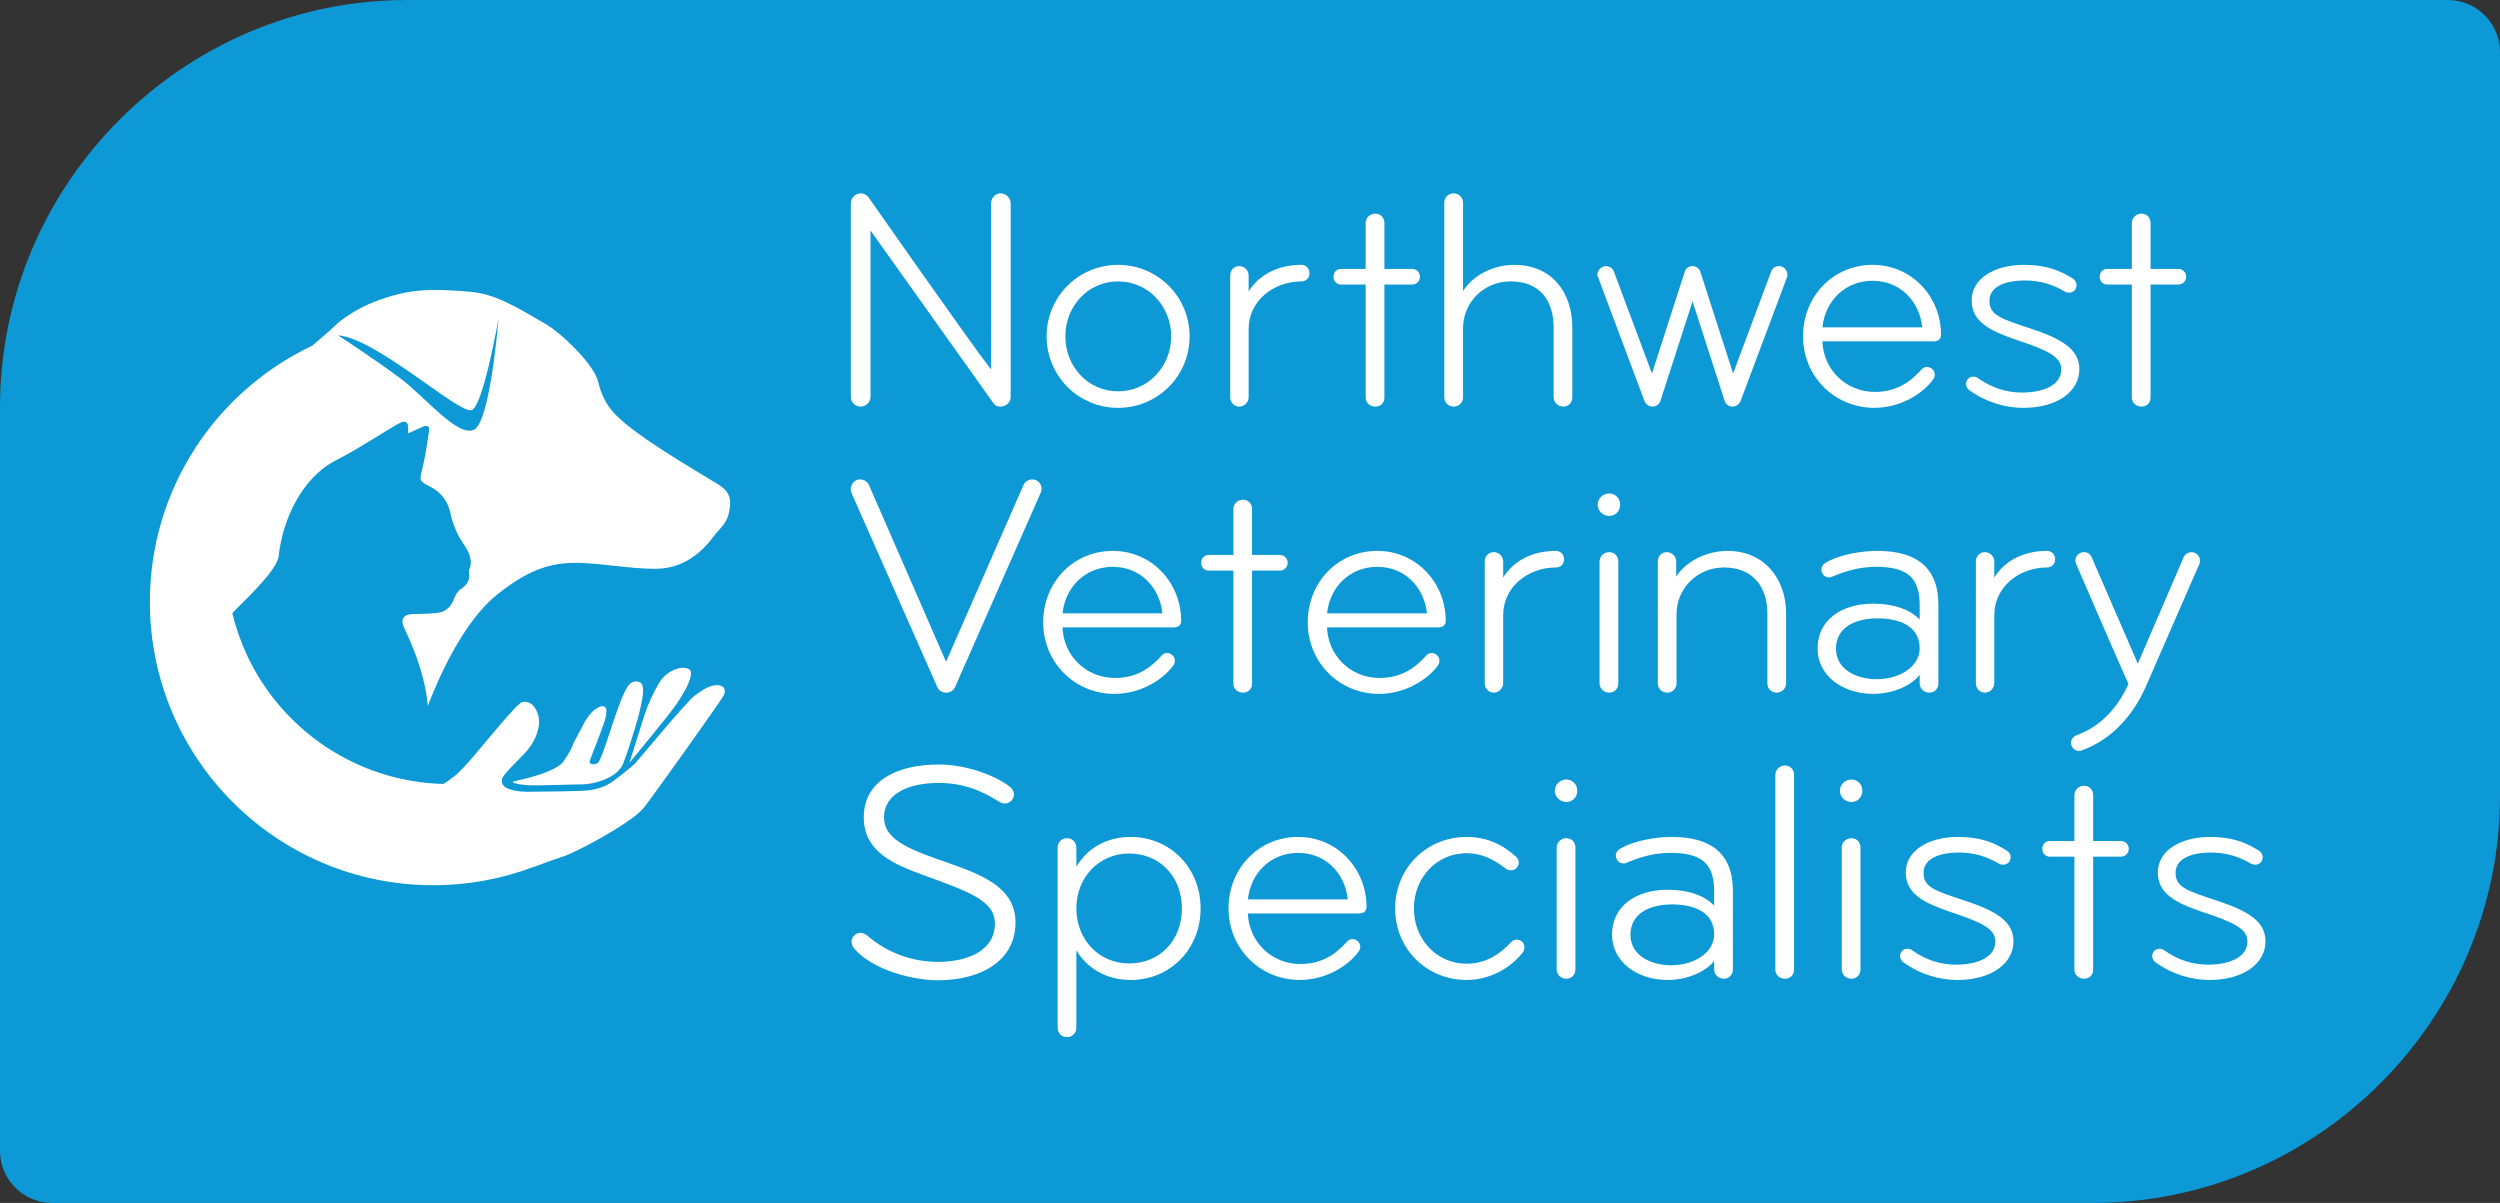 <?xml version="1.0" encoding="utf-8"?>
<!-- Generator: Adobe Illustrator 16.0.0, SVG Export Plug-In . SVG Version: 6.00 Build 0)  -->
<!DOCTYPE svg PUBLIC "-//W3C//DTD SVG 1.1//EN" "http://www.w3.org/Graphics/SVG/1.1/DTD/svg11.dtd">
<svg version="1.1" id="Layer_1" xmlns="http://www.w3.org/2000/svg" xmlns:xlink="http://www.w3.org/1999/xlink" x="0px" y="0px"
	 width="460px" height="221.342px" viewBox="-57.135 -27.492 460 221.342" enable-background="new -57.135 -27.492 460 221.342"
	 xml:space="preserve">
<rect x="-57.135" y="-27.492" width="460" height="221.342" fill="#333333" stroke="none"/>
<g>
	<path fill="#0C99D6" d="M393.281-27.492H99.751H17.794c-41.211,0-74.929,33.718-74.929,74.93v136.826
		c0,5.271,4.314,9.585,9.585,9.585h375.487c41.211,0,74.929-33.719,74.929-74.93V-17.907
		C402.866-23.179,398.553-27.492,393.281-27.492z"/>
	<path fill="#FFFFFF" d="M148.594,47.552c-7.296,0-13.152-5.857-13.152-13.153c0-7.301,5.856-13.157,13.152-13.157
		c7.298,0,13.156,5.856,13.156,13.157C161.75,41.695,155.892,47.552,148.594,47.552z M148.594,24.286
		c-5.573,0-9.706,4.597-9.706,10.114c0,5.516,4.134,10.11,9.706,10.11c5.574,0,9.767-4.595,9.767-10.11
		C158.361,28.883,154.168,24.286,148.594,24.286z"/>
	<path fill="#FFFFFF" d="M182.32,24.286c-5.056,0-9.708,3.506-9.708,8.789V45.6c0,0.919-0.803,1.724-1.72,1.724
		c-0.921,0-1.668-0.748-1.668-1.724V23.197c0-0.978,0.693-1.727,1.668-1.727c0.917,0,1.72,0.749,1.72,1.727c0,0.86,0,2.928,0,2.928
		c2.013-3.157,5.46-4.883,9.708-4.883c0.861,0,1.493,0.688,1.493,1.553C183.813,23.656,183.183,24.286,182.32,24.286z"/>
	<path fill="#FFFFFF" d="M202.699,24.863h-5.104v20.791c0,0.976-0.691,1.67-1.671,1.67c-0.974,0-1.78-0.694-1.78-1.67V24.863h-4.535
		c-0.806,0-1.38-0.633-1.38-1.438c0-0.804,0.574-1.437,1.38-1.437h4.535v-8.444c0-0.975,0.806-1.724,1.78-1.724
		c0.979,0,1.671,0.748,1.671,1.724v8.444h5.104c0.806,0,1.435,0.633,1.435,1.437C204.134,24.23,203.505,24.863,202.699,24.863z"/>
	<path fill="#FFFFFF" d="M230.513,47.323c-0.985,0-1.782-0.749-1.782-1.724V32.732c0-4.769-2.417-8.447-7.933-8.447
		c-4.937,0-8.73,3.908-8.73,8.561v12.753c0,0.974-0.745,1.724-1.726,1.724c-0.977,0-1.724-0.749-1.724-1.724V9.81
		c0-0.976,0.747-1.725,1.724-1.725c0.92,0,1.726,0.748,1.726,1.725c0,0,0,4.653,0,16.254c1.843-2.929,5.572-4.823,9.423-4.823
		c6.839,0,10.683,4.995,10.683,11.548v12.809C232.173,46.575,231.482,47.323,230.513,47.323z"/>
	<path fill="#FFFFFF" d="M271.643,23.595l-8.508,22.694c-0.23,0.572-0.805,1.034-1.494,1.034c-0.635,0-1.205-0.406-1.435-1.034
		l-5.91-18.326l-5.913,18.326c-0.233,0.628-0.808,1.034-1.44,1.034c-0.693,0-1.262-0.464-1.495-1.034l-8.506-22.694
		c-0.059-0.17-0.168-0.343-0.168-0.516c0-0.627,0.46-1.263,1.035-1.491c0.169-0.058,0.346-0.119,0.572-0.119
		c0.631,0,1.206,0.403,1.436,0.979l7.008,18.783l6.033-18.727c0.172-0.576,0.746-1.035,1.438-1.035c0.623,0,1.199,0.403,1.43,1.035
		l6.034,18.727l7.007-18.783c0.237-0.633,0.808-0.979,1.438-0.979c0.171,0,0.403,0.06,0.576,0.119
		c0.575,0.229,0.975,0.864,0.975,1.491C271.756,23.252,271.699,23.425,271.643,23.595z"/>
	<path fill="#FFFFFF" d="M298.695,35.315c0,0,0.055,0-20.511,0c0.173,5.171,4.312,9.303,9.651,9.303c3.79,0,6.38-1.662,8.5-4.02
		c0.353-0.403,0.692-0.573,1.094-0.573c0.287,0,0.633,0.114,0.918,0.343c0.348,0.291,0.521,0.692,0.521,1.096
		c0,0.284-0.118,0.626-0.348,0.92c-1.952,2.641-6.029,5.166-10.798,5.166c-7.298,0-13.099-5.802-13.099-13.153
		c0-7.353,5.517-13.156,12.812-13.156c7.179,0,12.583,5.856,12.583,12.869C300.018,34.858,299.498,35.315,298.695,35.315z
		 M287.435,24.173c-5.061,0-8.731,3.677-9.251,8.56c4.081,0,18.384,0,18.384,0C296.045,27.908,292.49,24.173,287.435,24.173z"/>
	<path fill="#FFFFFF" d="M315.131,47.552c-3.273,0-6.897-1.036-9.943-3.271c-0.343-0.233-0.567-0.691-0.567-1.096
		c0-0.284,0.054-0.572,0.225-0.8c0.284-0.407,0.691-0.578,1.089-0.578c0.292,0,0.572,0.06,0.804,0.229
		c2.528,1.788,5.17,2.702,8.221,2.702c3.557,0,7.18-1.208,7.18-4.249c0-2.354-2.414-3.504-8.446-5.516
		c-4.538-1.549-8.043-3.218-8.043-7.184c0-4.075,4.248-6.545,9.594-6.545c3.963,0,6.487,0.919,9.02,2.526
		c0.461,0.29,0.688,0.748,0.688,1.208c0,0.231-0.06,0.459-0.171,0.69c-0.231,0.461-0.746,0.69-1.209,0.69
		c-0.229,0-0.516-0.056-0.743-0.173c-2.24-1.378-4.71-2.068-7.352-2.068c-3.852,0-6.554,1.208-6.554,3.738
		c0,2.582,1.951,3.271,7.583,5.11c5.568,1.838,8.961,3.734,8.961,7.467C325.466,44.565,321.393,47.552,315.131,47.552z"/>
	<path fill="#FFFFFF" d="M343.678,24.863h-5.109v20.791c0,0.976-0.685,1.67-1.663,1.67c-0.976,0-1.783-0.694-1.783-1.67V24.863
		h-4.536c-0.804,0-1.376-0.633-1.376-1.438c0-0.804,0.572-1.437,1.376-1.437h4.536v-8.444c0-0.975,0.807-1.724,1.783-1.724
		c0.979,0,1.663,0.748,1.663,1.724v8.444h5.109c0.807,0,1.441,0.633,1.441,1.437C345.119,24.23,344.485,24.863,343.678,24.863z"/>
	<path fill="#FFFFFF" d="M134.345,63.191l-15.744,35.734c-0.289,0.63-0.916,1.029-1.602,1.029c-0.751,0-1.381-0.348-1.669-1.029
		L99.533,63.191c-0.118-0.23-0.118-0.459-0.118-0.688c0-0.921,0.692-1.783,1.726-1.783c0.69,0,1.321,0.401,1.612,1.034
		l14.185,32.516l14.25-32.516c0.284-0.633,0.916-1.034,1.607-1.034c1.089,0,1.723,0.861,1.723,1.783
		C134.52,62.734,134.461,62.961,134.345,63.191z"/>
	<path fill="#FFFFFF" d="M158.882,87.952c0,0,0.056,0-20.515,0c0.17,5.168,4.311,9.303,9.651,9.303c3.794,0,6.376-1.663,8.503-4.02
		c0.344-0.403,0.69-0.58,1.093-0.58c0.286,0,0.633,0.124,0.92,0.354c0.348,0.283,0.517,0.685,0.517,1.086
		c0,0.287-0.113,0.634-0.346,0.92c-1.953,2.642-6.029,5.167-10.8,5.167c-7.292,0-13.095-5.8-13.095-13.153
		c0-7.355,5.51-13.157,12.806-13.157c7.185,0,12.582,5.859,12.582,12.873C160.199,87.489,159.681,87.952,158.882,87.952z
		 M147.621,76.806c-5.057,0-8.731,3.679-9.251,8.557c4.083,0,18.384,0,18.384,0C156.238,80.54,152.677,76.806,147.621,76.806z"/>
	<path fill="#FFFFFF" d="M178.365,77.495h-5.116v20.793c0,0.975-0.688,1.667-1.666,1.667s-1.777-0.692-1.777-1.667V77.495h-4.539
		c-0.806,0-1.379-0.631-1.379-1.438c0-0.802,0.572-1.435,1.379-1.435h4.539v-8.446c0-0.976,0.8-1.721,1.777-1.721
		s1.666,0.746,1.666,1.721v8.446h5.116c0.803,0,1.436,0.633,1.436,1.435C179.8,76.864,179.166,77.495,178.365,77.495z"/>
	<path fill="#FFFFFF" d="M207.555,87.952c0,0,0.061,0-20.512,0c0.172,5.168,4.309,9.303,9.657,9.303c3.792,0,6.372-1.663,8.501-4.02
		c0.344-0.403,0.69-0.58,1.091-0.58c0.289,0,0.637,0.124,0.916,0.354c0.347,0.283,0.515,0.685,0.515,1.086
		c0,0.287-0.107,0.634-0.336,0.92c-1.956,2.642-6.034,5.167-10.801,5.167c-7.301,0-13.101-5.8-13.101-13.153
		c0-7.355,5.512-13.157,12.812-13.157c7.18,0,12.582,5.859,12.582,12.873C208.879,87.489,208.36,87.952,207.555,87.952z
		 M196.297,76.806c-5.061,0-8.733,3.679-9.254,8.557c4.079,0,18.384,0,18.384,0C204.91,80.54,201.346,76.806,196.297,76.806z"/>
	<path fill="#FFFFFF" d="M229.155,76.922c-5.054,0-9.705,3.502-9.705,8.787v12.524c0,0.916-0.805,1.722-1.729,1.722
		c-0.917,0-1.663-0.742-1.663-1.722V75.827c0-0.972,0.693-1.723,1.663-1.723c0.924,0,1.729,0.751,1.729,1.723
		c0,0.863,0,2.935,0,2.935c2.009-3.164,5.457-4.888,9.705-4.888c0.864,0,1.497,0.687,1.497,1.552
		C230.652,76.288,230.02,76.922,229.155,76.922z"/>
	<path fill="#FFFFFF" d="M238.962,67.442c-1.149,0-2.126-0.92-2.126-2.07c0-1.145,0.976-2.066,2.126-2.066
		c1.146,0,2.013,0.921,2.013,2.066C240.973,66.522,240.108,67.442,238.962,67.442z M238.962,99.956
		c-0.978,0-1.779-0.742-1.779-1.722V75.827c0-0.972,0.802-1.723,1.779-1.723c0.976,0,1.672,0.751,1.672,1.723v22.407
		C240.633,99.214,239.938,99.956,238.962,99.956z"/>
	<path fill="#FFFFFF" d="M269.728,99.956c-0.974,0-1.665-0.742-1.665-1.722V85.363c0-4.769-2.584-8.441-7.988-8.441
		c-4.934,0-8.728,3.905-8.728,8.561v12.751c0,0.979-0.747,1.722-1.725,1.722c-0.98,0-1.724-0.742-1.724-1.722V75.827
		c0-0.972,0.688-1.723,1.663-1.723c0.92,0,1.727,0.751,1.727,1.723v2.761c1.891-2.875,5.628-4.714,9.477-4.714
		c6.61,0,10.745,5.001,10.745,11.547v12.812C271.51,99.214,270.703,99.956,269.728,99.956z"/>
	<path fill="#FFFFFF" d="M297.865,99.956c-0.977,0-1.779-0.742-1.779-1.722v-1.55c-1.438,1.896-4.827,3.5-8.558,3.5
		c-5.807,0-10.232-3.5-10.232-8.326c0-5.285,4.426-8.274,10.232-8.274c3.73,0,6.777,1.029,8.558,2.928v-2.985
		c-0.118-4.945-2.531-6.723-8.045-6.723c-2.982,0-5.516,0.747-7.985,1.778c-0.225,0.118-0.461,0.18-0.63,0.18
		c-0.518,0-1.033-0.297-1.265-0.811c-0.121-0.174-0.17-0.399-0.17-0.634c0-0.513,0.287-0.973,0.803-1.262
		c2.693-1.608,6.78-2.183,9.533-2.183c7.064,0,11.204,2.99,11.204,9.882v14.475C299.533,99.214,298.839,99.956,297.865,99.956z
		 M288.328,86.285c-4.02,0-7.641,1.61-7.641,5.572c0,3.963,3.964,5.627,7.47,5.627c4.312,0,7.929-2.356,7.929-5.686
		C296.086,87.719,292.408,86.285,288.328,86.285z"/>
	<path fill="#FFFFFF" d="M319.522,76.922c-5.053,0-9.71,3.502-9.71,8.787v12.524c0,0.916-0.808,1.722-1.724,1.722
		c-0.914,0-1.663-0.742-1.663-1.722V75.827c0-0.972,0.689-1.723,1.663-1.723c0.914,0,1.724,0.751,1.724,1.723
		c0,0.863,0,2.935,0,2.935c2.009-3.164,5.459-4.888,9.71-4.888c0.859,0,1.493,0.687,1.493,1.552
		C321.015,76.288,320.381,76.922,319.522,76.922z"/>
	<path fill="#FFFFFF" d="M347.545,76.288l-9.886,22.637c-2.178,4.938-6.087,9.651-11.771,11.659
		c-0.177,0.053-0.349,0.112-0.521,0.112c-0.746,0-1.38-0.689-1.436-1.436c-0.056-0.685,0.46-1.266,1.09-1.494
		c4.597-1.66,7.757-5.455,9.48-9.422c0,0-0.407-0.743-9.649-22.113c-0.056-0.175-0.119-0.286-0.119-0.461
		c-0.061-0.634,0.346-1.269,0.977-1.554c0.231-0.112,0.407-0.112,0.636-0.112c0.574,0,1.147,0.343,1.376,0.919l8.501,19.589
		l8.447-19.589c0.228-0.576,0.861-0.919,1.496-0.919c0.167,0,0.347,0.06,0.516,0.112c0.574,0.231,0.975,0.807,0.975,1.438
		C347.656,75.885,347.656,76.057,347.545,76.288z"/>
	<path fill="#FFFFFF" d="M115.415,152.881c-4.542,0-11.896-1.842-15.338-5.802c-0.345-0.404-0.52-0.813-0.52-1.266
		c0-0.405,0.116-0.747,0.405-1.088c0.342-0.354,0.746-0.575,1.206-0.575c0.404,0,0.859,0.169,1.207,0.456
		c3.73,3.22,8.273,4.884,13.093,4.884c5.052,0,10.457-1.837,10.457-7.068c0-4.256-4.999-5.916-13.158-8.901
		c-5.229-1.899-10.969-4.19-10.969-10.625c0-6.782,6.264-9.716,13.727-9.716c4.769,0,10.05,1.727,13.158,4.082
		c0.517,0.405,0.746,0.915,0.746,1.431c0,0.288-0.112,0.636-0.286,0.92c-0.343,0.465-0.86,0.747-1.377,0.747
		c-0.344,0-0.686-0.114-0.979-0.283c-3.443-2.193-6.777-3.507-11.26-3.507c-5.282,0-9.996,1.895-9.996,6.318
		c0,4.423,5.225,6.085,12.411,8.616c6.779,2.354,11.776,4.88,11.776,10.747C129.715,149.432,123.166,152.881,115.415,152.881z"/>
	<path fill="#FFFFFF" d="M150.909,152.821c-4.366,0-7.984-2.071-9.995-5.46v14.246c0,0.978-0.746,1.728-1.723,1.728
		c-0.979,0-1.723-0.748-1.723-1.728v-33.146c0-0.978,0.745-1.723,1.723-1.723c0.977,0,1.723,0.745,1.723,1.723v3.507
		c2.126-3.507,5.686-5.461,9.995-5.461c7.24,0,12.866,5.634,12.866,13.162C163.777,147.186,158.147,152.821,150.909,152.821z
		 M150.62,129.553c-5.568,0-9.705,4.423-9.705,10.115c0,5.686,4.136,10.114,9.705,10.114c5.573,0,9.711-4.14,9.711-10.114
		C160.328,133.696,156.193,129.553,150.62,129.553z"/>
	<path fill="#FFFFFF" d="M192.986,140.582c0,0,0.057,0-20.511,0c0.174,5.17,4.31,9.303,9.652,9.303c3.786,0,6.382-1.658,8.5-4.012
		c0.347-0.402,0.692-0.579,1.097-0.579c0.283,0,0.63,0.113,0.917,0.347c0.345,0.282,0.517,0.685,0.517,1.089
		c0,0.288-0.116,0.632-0.348,0.921c-1.951,2.638-6.028,5.169-10.795,5.169c-7.302,0-13.101-5.802-13.101-13.153
		c0-7.353,5.513-13.162,12.812-13.162c7.185,0,12.581,5.865,12.581,12.87C194.307,140.126,193.791,140.582,192.986,140.582z
		 M181.726,129.439c-5.055,0-8.731,3.677-9.251,8.562c4.081,0,18.384,0,18.384,0C190.342,133.17,186.779,129.439,181.726,129.439z"
		/>
	<path fill="#FFFFFF" d="M223.012,147.825c-2.298,2.868-6.087,4.996-10.282,4.996c-7.291,0-13.157-5.635-13.157-13.153
		c0-7.527,5.865-13.163,13.157-13.163c3.503,0,6.492,1.272,9.079,3.626c0.338,0.34,0.515,0.687,0.515,1.089
		c0,0.289-0.115,0.635-0.346,0.92c-0.287,0.344-0.686,0.516-1.089,0.516c-0.287,0-0.689-0.109-0.92-0.285
		c-2.298-1.783-4.54-2.874-7.238-2.874c-5.567,0-9.71,4.536-9.71,10.172c0,5.627,4.136,10.163,9.71,10.163
		c3.62,0,6.206-1.837,8.16-3.958c0.288-0.354,0.69-0.466,1.032-0.466c0.349,0,0.747,0.111,1.03,0.405
		c0.289,0.287,0.407,0.633,0.407,1.034C223.36,147.186,223.241,147.527,223.012,147.825z"/>
	<path fill="#FFFFFF" d="M231.073,120.077c-1.144,0-2.123-0.916-2.123-2.068c0-1.149,0.979-2.072,2.123-2.072
		c1.153,0,2.017,0.921,2.017,2.072C233.093,119.16,232.23,120.077,231.073,120.077z M231.073,152.592
		c-0.972,0-1.779-0.745-1.779-1.728v-22.403c0-0.978,0.806-1.723,1.779-1.723c0.978,0,1.672,0.745,1.672,1.723v22.403
		C232.745,151.847,232.051,152.592,231.073,152.592z"/>
	<path fill="#FFFFFF" d="M260.049,152.592c-0.977,0-1.779-0.745-1.779-1.728v-1.547c-1.437,1.894-4.828,3.504-8.562,3.504
		c-5.8,0-10.229-3.504-10.229-8.332c0-5.284,4.426-8.272,10.229-8.272c3.733,0,6.783,1.033,8.562,2.929v-2.992
		c-0.115-4.934-2.527-6.716-8.044-6.716c-2.988,0-5.516,0.746-7.982,1.778c-0.237,0.111-0.461,0.171-0.634,0.171
		c-0.519,0-1.037-0.284-1.262-0.8c-0.121-0.173-0.183-0.404-0.183-0.633c0-0.518,0.293-0.981,0.81-1.265
		c2.701-1.608,6.778-2.186,9.537-2.186c7.065,0,11.201,2.991,11.201,9.883v14.476C261.714,151.847,261.027,152.592,260.049,152.592z
		 M250.513,138.917c-4.018,0-7.642,1.616-7.642,5.572c0,3.97,3.965,5.63,7.462,5.63c4.312,0,7.937-2.355,7.937-5.69
		C258.27,140.356,254.593,138.917,250.513,138.917z"/>
	<path fill="#FFFFFF" d="M271.304,152.592c-0.973,0-1.778-0.692-1.778-1.669v-35.842c0-0.976,0.805-1.723,1.778-1.723
		c0.978,0,1.668,0.747,1.668,1.723v35.842C272.972,151.901,272.281,152.592,271.304,152.592z"/>
	<path fill="#FFFFFF" d="M283.529,120.077c-1.146,0-2.127-0.916-2.127-2.068c0-1.149,0.979-2.072,2.127-2.072
		c1.149,0,2.012,0.921,2.012,2.072C285.539,119.16,284.678,120.077,283.529,120.077z M283.529,152.592
		c-0.974,0-1.785-0.745-1.785-1.728v-22.403c0-0.978,0.81-1.723,1.785-1.723c0.975,0,1.666,0.745,1.666,1.723v22.403
		C285.195,151.847,284.502,152.592,283.529,152.592z"/>
	<path fill="#FFFFFF" d="M303.005,152.821c-3.274,0-6.902-1.035-9.946-3.276c-0.346-0.229-0.573-0.685-0.573-1.085
		c0-0.293,0.053-0.575,0.228-0.807c0.285-0.405,0.688-0.574,1.091-0.574c0.289,0,0.572,0.057,0.804,0.226
		c2.53,1.783,5.171,2.703,8.223,2.703c3.557,0,7.176-1.21,7.176-4.256c0-2.355-2.411-3.5-8.443-5.506
		c-4.535-1.553-8.042-3.22-8.042-7.186c0-4.08,4.246-6.554,9.595-6.554c3.962,0,6.488,0.925,9.018,2.533
		c0.461,0.289,0.69,0.745,0.69,1.202c0,0.229-0.06,0.457-0.174,0.688c-0.229,0.458-0.743,0.69-1.206,0.69
		c-0.229,0-0.517-0.056-0.747-0.171c-2.235-1.374-4.706-2.068-7.352-2.068c-3.846,0-6.551,1.206-6.551,3.734
		c0,2.585,1.951,3.273,7.58,5.107c5.573,1.844,8.967,3.738,8.967,7.475C313.341,149.831,309.258,152.821,303.005,152.821z"/>
	<path fill="#FFFFFF" d="M333.118,130.131h-5.113v20.792c0,0.977-0.689,1.669-1.663,1.669c-0.973,0-1.784-0.692-1.784-1.669v-20.792
		h-4.531c-0.806,0-1.379-0.635-1.379-1.435c0-0.812,0.573-1.442,1.379-1.442h4.531v-8.442c0-0.977,0.81-1.725,1.784-1.725
		c0.974,0,1.663,0.748,1.663,1.725v8.442h5.113c0.807,0,1.439,0.63,1.439,1.442C334.558,129.498,333.926,130.131,333.118,130.131z"
		/>
	<path fill="#FFFFFF" d="M349.378,152.821c-3.274,0-6.895-1.035-9.931-3.276c-0.349-0.229-0.578-0.685-0.578-1.085
		c0-0.293,0.057-0.575,0.229-0.807c0.289-0.405,0.685-0.574,1.087-0.574c0.287,0,0.574,0.057,0.799,0.226
		c2.536,1.783,5.174,2.703,8.22,2.703c3.565,0,7.186-1.21,7.186-4.256c0-2.355-2.412-3.5-8.449-5.506
		c-4.539-1.553-8.042-3.22-8.042-7.186c0-4.08,4.252-6.554,9.595-6.554c3.96,0,6.489,0.925,9.018,2.533
		c0.455,0.289,0.691,0.745,0.691,1.202c0,0.229-0.06,0.457-0.176,0.688c-0.227,0.458-0.748,0.69-1.2,0.69
		c-0.233,0-0.52-0.056-0.75-0.171c-2.239-1.374-4.704-2.068-7.354-2.068c-3.852,0-6.552,1.206-6.552,3.734
		c0,2.585,1.958,3.273,7.586,5.107c5.571,1.844,8.957,3.738,8.957,7.475C359.714,149.831,355.637,152.821,349.378,152.821z"/>
	<path fill="#FFFFFF" d="M127.046,47.323c-0.627,0.056-1.089-0.173-1.433-0.694L103.04,14.925v30.616
		c0,0.975-0.866,1.783-1.841,1.783s-1.784-0.808-1.784-1.783V9.927c0-0.921,0.75-1.84,1.839-1.84c0.632,0,1.151,0.343,1.437,0.747
		c0,0,18.381,26.308,22.519,31.652V9.927c0-0.978,0.803-1.84,1.783-1.84c0.976,0,1.835,0.862,1.835,1.84v35.615
		C128.828,46.516,128.027,47.266,127.046,47.323z"/>
	<g>
		<path fill="#FFFFFF" d="M54.032,105.459c0.22-0.636,0.369-1.317,0.411-1.988c0.059-0.947-0.526-1.267-1.394-0.849
			c-0.936,0.455-1.609,1.206-2.171,2.043c-0.423,0.621-0.749,1.31-1.101,1.975c-0.555,1.053-1.174,2.08-1.614,3.176
			c-0.434,1.084-1.098,2.004-1.722,2.956c-2.053,2.285-9.425,3.465-9.272,3.628c0.422,0.381,2.211,0.574,3.421,0.613
			c1,0.032,7.472-0.145,9.706-0.195c1.408-0.027,6.181-0.948,7.273-3.916c0.788-2.029,1.417-4.123,2.069-6.203
			c0.4-1.29,0.777-2.588,1.056-3.907c0.265-1.247,1.022-4.226-0.099-4.756c-0.745-0.301-1.511-0.142-2.052,0.538
			c-1.918,2.373-4.704,13.751-5.729,14.344c-0.649,0.377-1.783,0.3-1.355-0.638C51.562,111.978,53.348,107.453,54.032,105.459z"/>
		<path fill="#FFFFFF" d="M68.206,100.718c0.669-1.138,1.355-2.25,1.692-3.545c0.313-1.211,0.004-1.693-1.236-1.8
			c-0.223-0.02-2.831,0-4.618,2.956c-1.083,1.875-1.972,3.826-2.634,5.88c-0.646,1.999-2.739,8.668-2.739,8.668
			c0.595-0.731,4.086-4.944,4.959-6.065C65.191,104.807,66.906,102.921,68.206,100.718z"/>
		<path fill="#FFFFFF" d="M74.15,71.234c0.976-1.306,2.348-2.309,2.785-4.156c0.6-2.556,0.347-4.031-1.966-5.466
			c-4.439-2.777-16.388-9.535-19.654-13.721c-1.179-1.498-1.916-3.137-2.368-5.066c-0.753-3.273-6.733-9.001-9.822-10.783
			c-5.522-3.188-9.172-5.493-13.931-5.868c-7.288-0.573-11.083-0.621-17.752,1.987c-2.187,0.853-5.322,2.673-7.024,4.35
			c-0.803,0.792-2.322,2.104-4.102,3.604c-17.657,8.35-29.876,26.317-29.876,47.144c0,28.792,23.339,52.13,52.131,52.13
			c6.421,0,12.57-1.167,18.252-3.292c0.004,0.002,0.005,0.002,0.009,0.005c0.065,0.034,4.076-1.545,5.481-1.938
			c2.171-0.609,12.656-6.165,14.948-8.96c1.51-1.836,14.145-19.587,14.745-20.7c0.526-0.972,0.143-1.793-0.854-1.915
			c-0.358-0.042-0.751-0.021-1.102,0.066c-1.283,0.311-2.319,1.078-3.355,1.85c-1.635,1.214-10.258,11.729-10.9,12.394
			c-0.609,0.63-3.938,3.36-5.049,3.939c-0.967,0.499-2.027,0.855-3.156,1.034c-1.845,0.296-8.951,0.254-10.657,0.312
			c-1.573,0.059-3.121-0.006-4.607-0.575c-1.124-0.425-1.494-1.478-0.741-2.417c0.799-0.998,1.694-1.923,2.6-2.823
			c1.303-1.289,2.557-2.584,3.256-4.336c0.648-1.616,0.943-3.177,0.109-4.828c-0.479-0.948-1.262-1.795-2.635-1.51
			c-0.931,0.194-7.271,8.096-8.692,9.703c-0.674,0.767-1.332,1.542-2.031,2.283c-0.56,0.59-1.123,1.192-1.765,1.69
			c-0.63,0.488-1.294,0.936-1.957,1.384c-16.026-0.416-29.767-9.999-36.17-23.701c0.002-0.008,0.005-0.012,0.01-0.017
			c-1.139-2.44-2.051-5.012-2.697-7.685c0.626-0.887,8.199-7.561,8.519-10.505c0.692-6.394,4.058-14.4,10.703-17.727
			c4.058-2.032,10.333-6.228,11.751-6.858c0.889-0.396,1.385-0.053,1.377,0.917c0,0.329,0,0.658,0,1.071
			c0.942-0.428,1.763-0.806,2.588-1.172c0.96-0.426,1.392-0.199,1.246,0.813c-0.335,2.29-0.676,4.592-1.219,6.84
			c-0.546,2.266-0.656,2.247,1.454,3.326c2.155,1.106,3.347,2.859,3.798,5.235c0.209,1.108,0.665,2.182,1.125,3.222
			c0.35,0.8,0.851,1.54,1.329,2.28c0.909,1.401,1.627,2.825,0.925,4.553c-0.075,0.186-0.057,0.427-0.027,0.638
			c0.165,1.245-0.378,2.148-1.373,2.807c-0.713,0.472-1.101,1.075-1.403,1.902c-0.471,1.277-1.418,2.354-2.847,2.555
			c-1.573,0.222-3.186,0.198-4.781,0.242c-1.704,0.045-2.279,1.012-1.553,2.534c2.33,4.868,3.932,9.652,4.367,14.346
			c1.652-4.326,6.291-15.381,12.856-20.549c5.138-4.045,9.254-5.994,15.42-5.734c4.513,0.191,8.988,1.064,13.52,1.081
			C68.083,77.175,71.489,74.775,74.15,71.234z M30.052,51.593c-3.035,1.353-8.957-6.041-13.447-9.407
			C11.831,38.609,5.06,34.208,5.06,34.208c7.062,0.555,22.12,14.396,24.551,13.783c2.125-0.535,4.979-16.862,4.979-16.862
			S33.088,50.239,30.052,51.593z"/>
	</g>
</g>
</svg>
